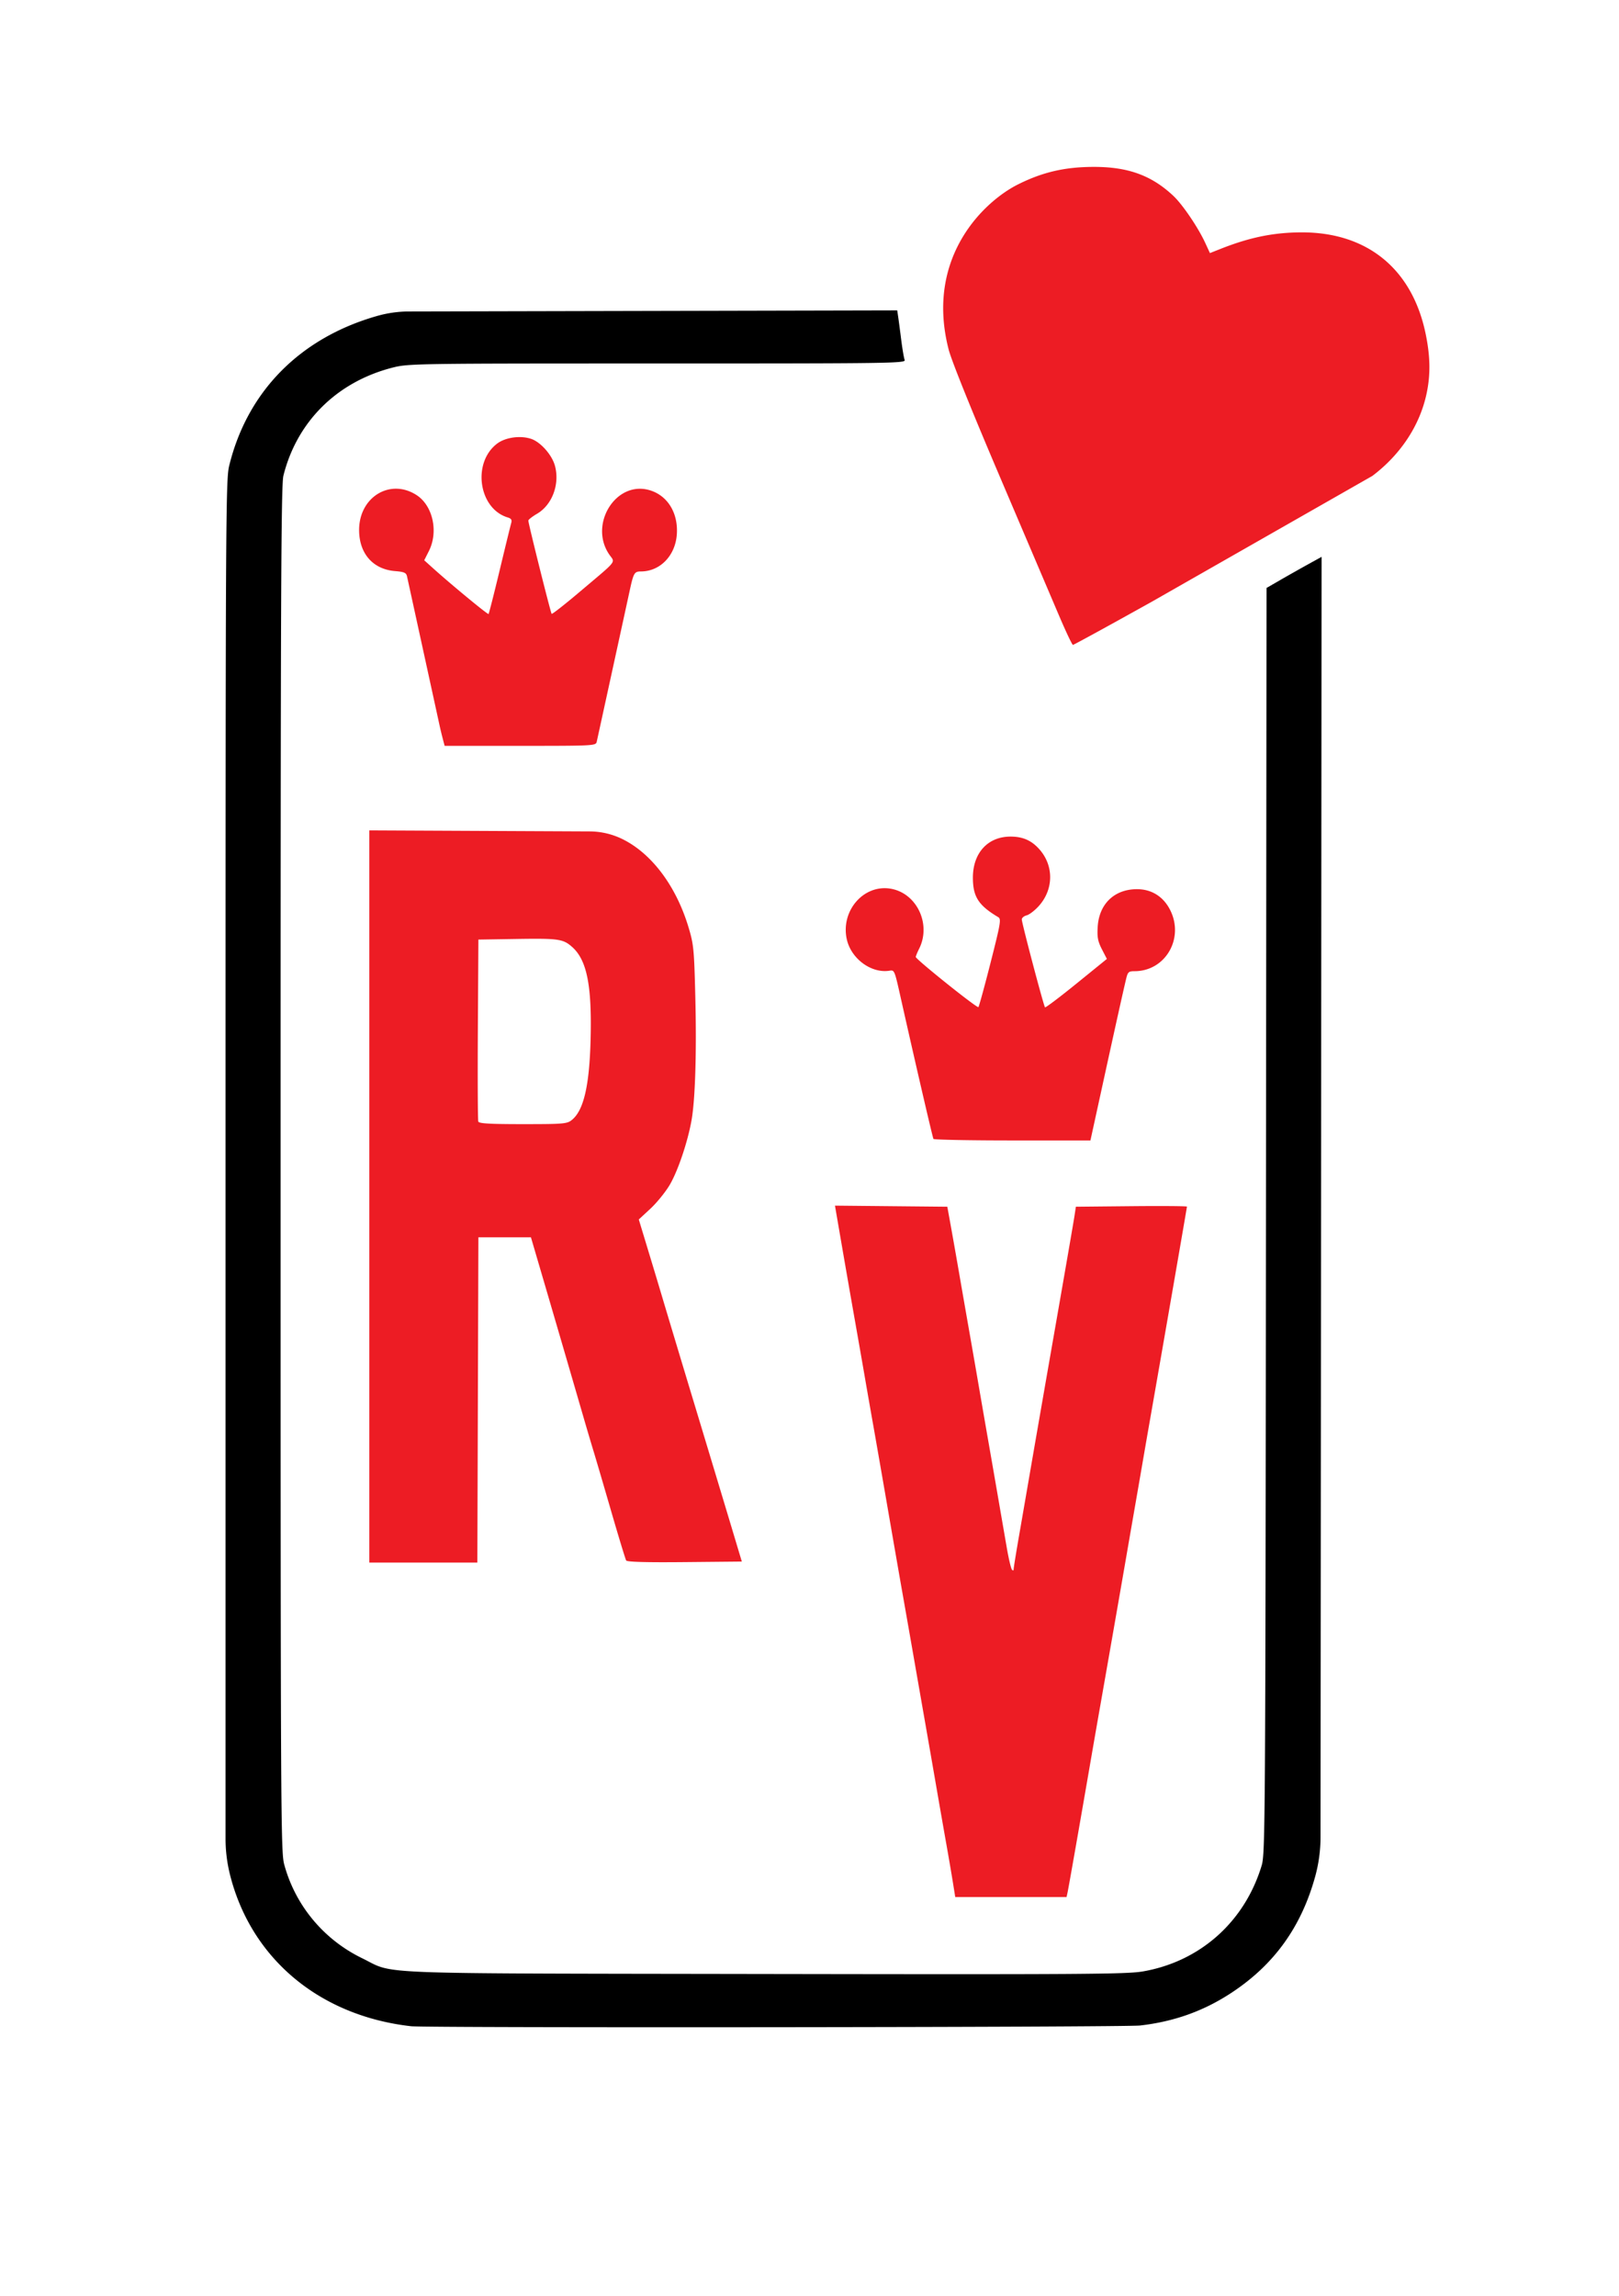 <?xml version="1.0" encoding="UTF-8"?>
<svg xmlns="http://www.w3.org/2000/svg" width="256" height="363" fill="none">
  <path d="M65.004 320.357c-14.439-1.631-25.244-10.64-28.61-23.854a23.574 23.574 0 0 1-.73-5.816V184.824c0-102.936.031-108.943.57-111.16 2.861-11.776 11.215-20.242 23.394-23.709a18.586 18.586 0 0 1 5.047-.71l37.311-.084 39.883-.09.157 1.056c.086.58.302 2.219.481 3.64.179 1.423.421 2.837.539 3.144.202.527-1.961.558-39.104.558-38.411 0-39.377.015-41.868.652-8.78 2.246-15.114 8.514-17.26 17.081-.373 1.49-.444 19.076-.444 109.622 0 101.943.03 107.964.567 109.945 1.756 6.485 6.238 11.88 12.33 14.84 5.331 2.592-.107 2.38 63.66 2.487 50.048.084 57.236.036 59.766-.4 9.074-1.566 16.13-7.856 18.809-16.766.555-1.843.587-6.629.674-101.953l.092-100.019 2.172-1.254c1.194-.69 3.153-1.797 4.352-2.46l2.181-1.205-.085 102.8-.083 99.619a23.52 23.52 0 0 1-.851 6.249c-2.205 7.97-6.489 13.917-13.218 18.35-4.383 2.887-9.057 4.563-14.467 5.185-2.496.287-112.767.397-115.265.115z" fill="#000"></path>
  <path fill-rule="evenodd" clip-rule="evenodd" d="M158.026 75.202c-4.491-10.535-7.618-18.308-8.032-19.97-3.77-14.735 5.823-23.561 11.091-26.133 3.827-1.895 7.297-2.695 11.768-2.713 5.489-.022 9.234 1.333 12.696 4.596 1.441 1.357 3.881 4.953 5.001 7.37l.77 1.662 1.649-.654c4.657-1.847 8.481-2.623 12.932-2.62 10.29.003 17.358 5.772 19.498 15.91.781 3.697.823 6.669.138 9.753-1.103 4.97-4.111 9.497-8.536 12.842l-34.912 19.912c-6.714 3.743-12.308 6.806-12.434 6.806-.125 0-1.137-2.14-2.25-4.756l-9.379-22.005zM69.542 114.86c.095.443.306 1.313.468 1.934l.295 1.129h11.953c11.69 0 11.957-.015 12.098-.645.134-.597 4.78-21.89 5.17-23.698.657-3.04.762-3.224 1.844-3.231 3.012-.02 5.409-2.497 5.65-5.837.25-3.459-1.514-6.261-4.438-7.048-5.252-1.415-9.474 5.448-6.263 10.18.093.136.182.253.261.358.17.224.298.39.323.572.075.52-.684 1.16-3.627 3.64h-.001l-.005.004-1.602 1.352c-2.359 1.997-4.356 3.563-4.44 3.48-.159-.16-3.685-14.262-3.685-14.74 0-.151.618-.638 1.374-1.08 2.397-1.405 3.617-4.67 2.834-7.58-.466-1.731-2.275-3.773-3.783-4.27-1.712-.566-4.069-.23-5.375.767-3.958 3.019-2.917 10.261 1.675 11.659.585.178.71.386.556.924-.108.381-.929 3.737-1.822 7.457-.893 3.72-1.681 6.822-1.752 6.892-.12.12-5.955-4.696-8.858-7.313l-1.313-1.183.733-1.451c1.54-3.047.641-7.169-1.927-8.845-4.158-2.712-9.102.278-9.102 5.506 0 3.71 2.177 6.208 5.665 6.498 1.468.121 1.783.258 1.91.83.282 1.282 5.01 22.929 5.184 23.739zm-11.147 16.428v115.763h17.084l.083-25.713.082-25.713H83.953l1.418 4.837a7910.421 7910.421 0 0 1 6.918 23.697c.54 1.862 1.25 4.256 1.577 5.32.326 1.064 1.57 5.3 2.763 9.413 1.193 4.113 2.265 7.634 2.383 7.824.145.236 3.085.318 9.25.26l9.037-.086-1.692-5.642c-.931-3.104-3.534-11.736-5.785-19.184a5769.622 5769.622 0 0 1-4.853-16.121c-.418-1.419-1.481-4.956-2.362-7.86l-1.6-5.281 1.827-1.693c1.005-.932 2.377-2.618 3.047-3.747 1.299-2.187 2.866-6.826 3.472-10.276.581-3.313.807-10.764.59-19.506-.185-7.496-.26-8.263-1.065-10.946-1.956-6.521-5.804-11.669-10.434-13.957a11.841 11.841 0 0 0-5.19-1.226l-16.061-.075-18.798-.088zm91.24 160.257c.362 2.039.828 4.76 1.034 6.045l.376 2.338h17.605l.156-.725c.189-.882 1.878-10.505 3.749-21.361.366-2.128 1.011-5.827 1.432-8.221a9018 9018 0 0 0 4.026-23.053c.335-1.951.988-5.723 1.452-8.383.463-2.66 1.041-5.997 1.284-7.416.243-1.418.734-4.248 1.092-6.287 1.964-11.2 5.843-33.577 5.843-33.71 0-.085-3.951-.116-8.782-.069l-8.782.086-.219 1.451c-.12.798-1.398 8.197-2.84 16.443-1.442 8.246-3.185 18.257-3.872 22.247-.687 3.99-1.623 9.404-2.08 12.03-.456 2.627-.83 4.941-.83 5.143 0 .225-.103.249-.268.06-.147-.168-.508-1.684-.8-3.369-.293-1.684-.908-5.239-1.366-7.899-.459-2.66-1.177-6.795-1.595-9.189-.419-2.394-1.072-6.166-1.452-8.383-.38-2.217-1.035-5.989-1.456-8.383-.421-2.394-1.155-6.601-1.631-9.35a1251.79 1251.79 0 0 0-1.392-7.899l-.527-2.902-8.883-.085-8.882-.086 1.07 6.212c.589 3.416 1.506 8.677 2.039 11.692.533 3.015 1.269 7.222 1.636 9.35.367 2.128.939 5.393 1.27 7.255.332 1.862 1.343 7.665 2.247 12.896.903 5.232 1.989 11.47 2.412 13.864.423 2.394 1.073 6.094 1.445 8.222.371 2.128 1.247 7.134 1.945 11.123.699 3.99 1.634 9.359 2.077 11.93.444 2.571 1.104 6.343 1.467 8.383zm-2.036-111.476c-.126-.212-2.575-10.757-4.925-21.199l-.126-.564-.114-.506c-.765-3.415-.942-4.205-1.337-4.335-.119-.04-.257-.019-.438.007l-.104.016-.084.01c-2.854.341-5.937-2.014-6.583-5.029-.967-4.506 2.704-8.697 6.97-7.957 4.113.714 6.421 5.595 4.481 9.482-.295.591-.536 1.179-.536 1.305 0 .368 9.7 8.135 9.904 7.93.102-.102.971-3.271 1.93-7.043 1.589-6.25 1.696-6.886 1.203-7.18-3.119-1.86-3.996-3.223-4.004-6.22-.01-3.925 2.357-6.516 5.953-6.516 1.954 0 3.338.616 4.588 2.039 2.283 2.6 2.228 6.34-.131 8.95-.631.7-1.492 1.358-1.913 1.464-.42.105-.764.396-.764.645 0 .58 3.463 13.687 3.672 13.896.085.086 2.321-1.601 4.968-3.748l4.812-3.904-.786-1.53c-.643-1.254-.763-1.891-.665-3.538.217-3.658 2.678-5.992 6.285-5.959 2.271.02 4.109 1.189 5.169 3.284 2.272 4.491-.745 9.681-5.627 9.681-.932 0-1.068.123-1.329 1.209-.429 1.776-1.706 7.526-3.796 17.088l-1.85 8.464h-12.339c-6.787 0-12.405-.109-12.484-.242zm-57.208-2.974c1.904-1.497 2.819-5.433 3-12.905.206-8.445-.607-12.438-2.95-14.496-1.422-1.248-2.147-1.348-8.993-1.236l-5.804.094-.084 14.187c-.046 7.802-.014 14.368.07 14.589.117.305 1.832.403 7.054.403 6.379 0 6.96-.048 7.707-.636z" fill="#ED1C24"></path>
</svg>
